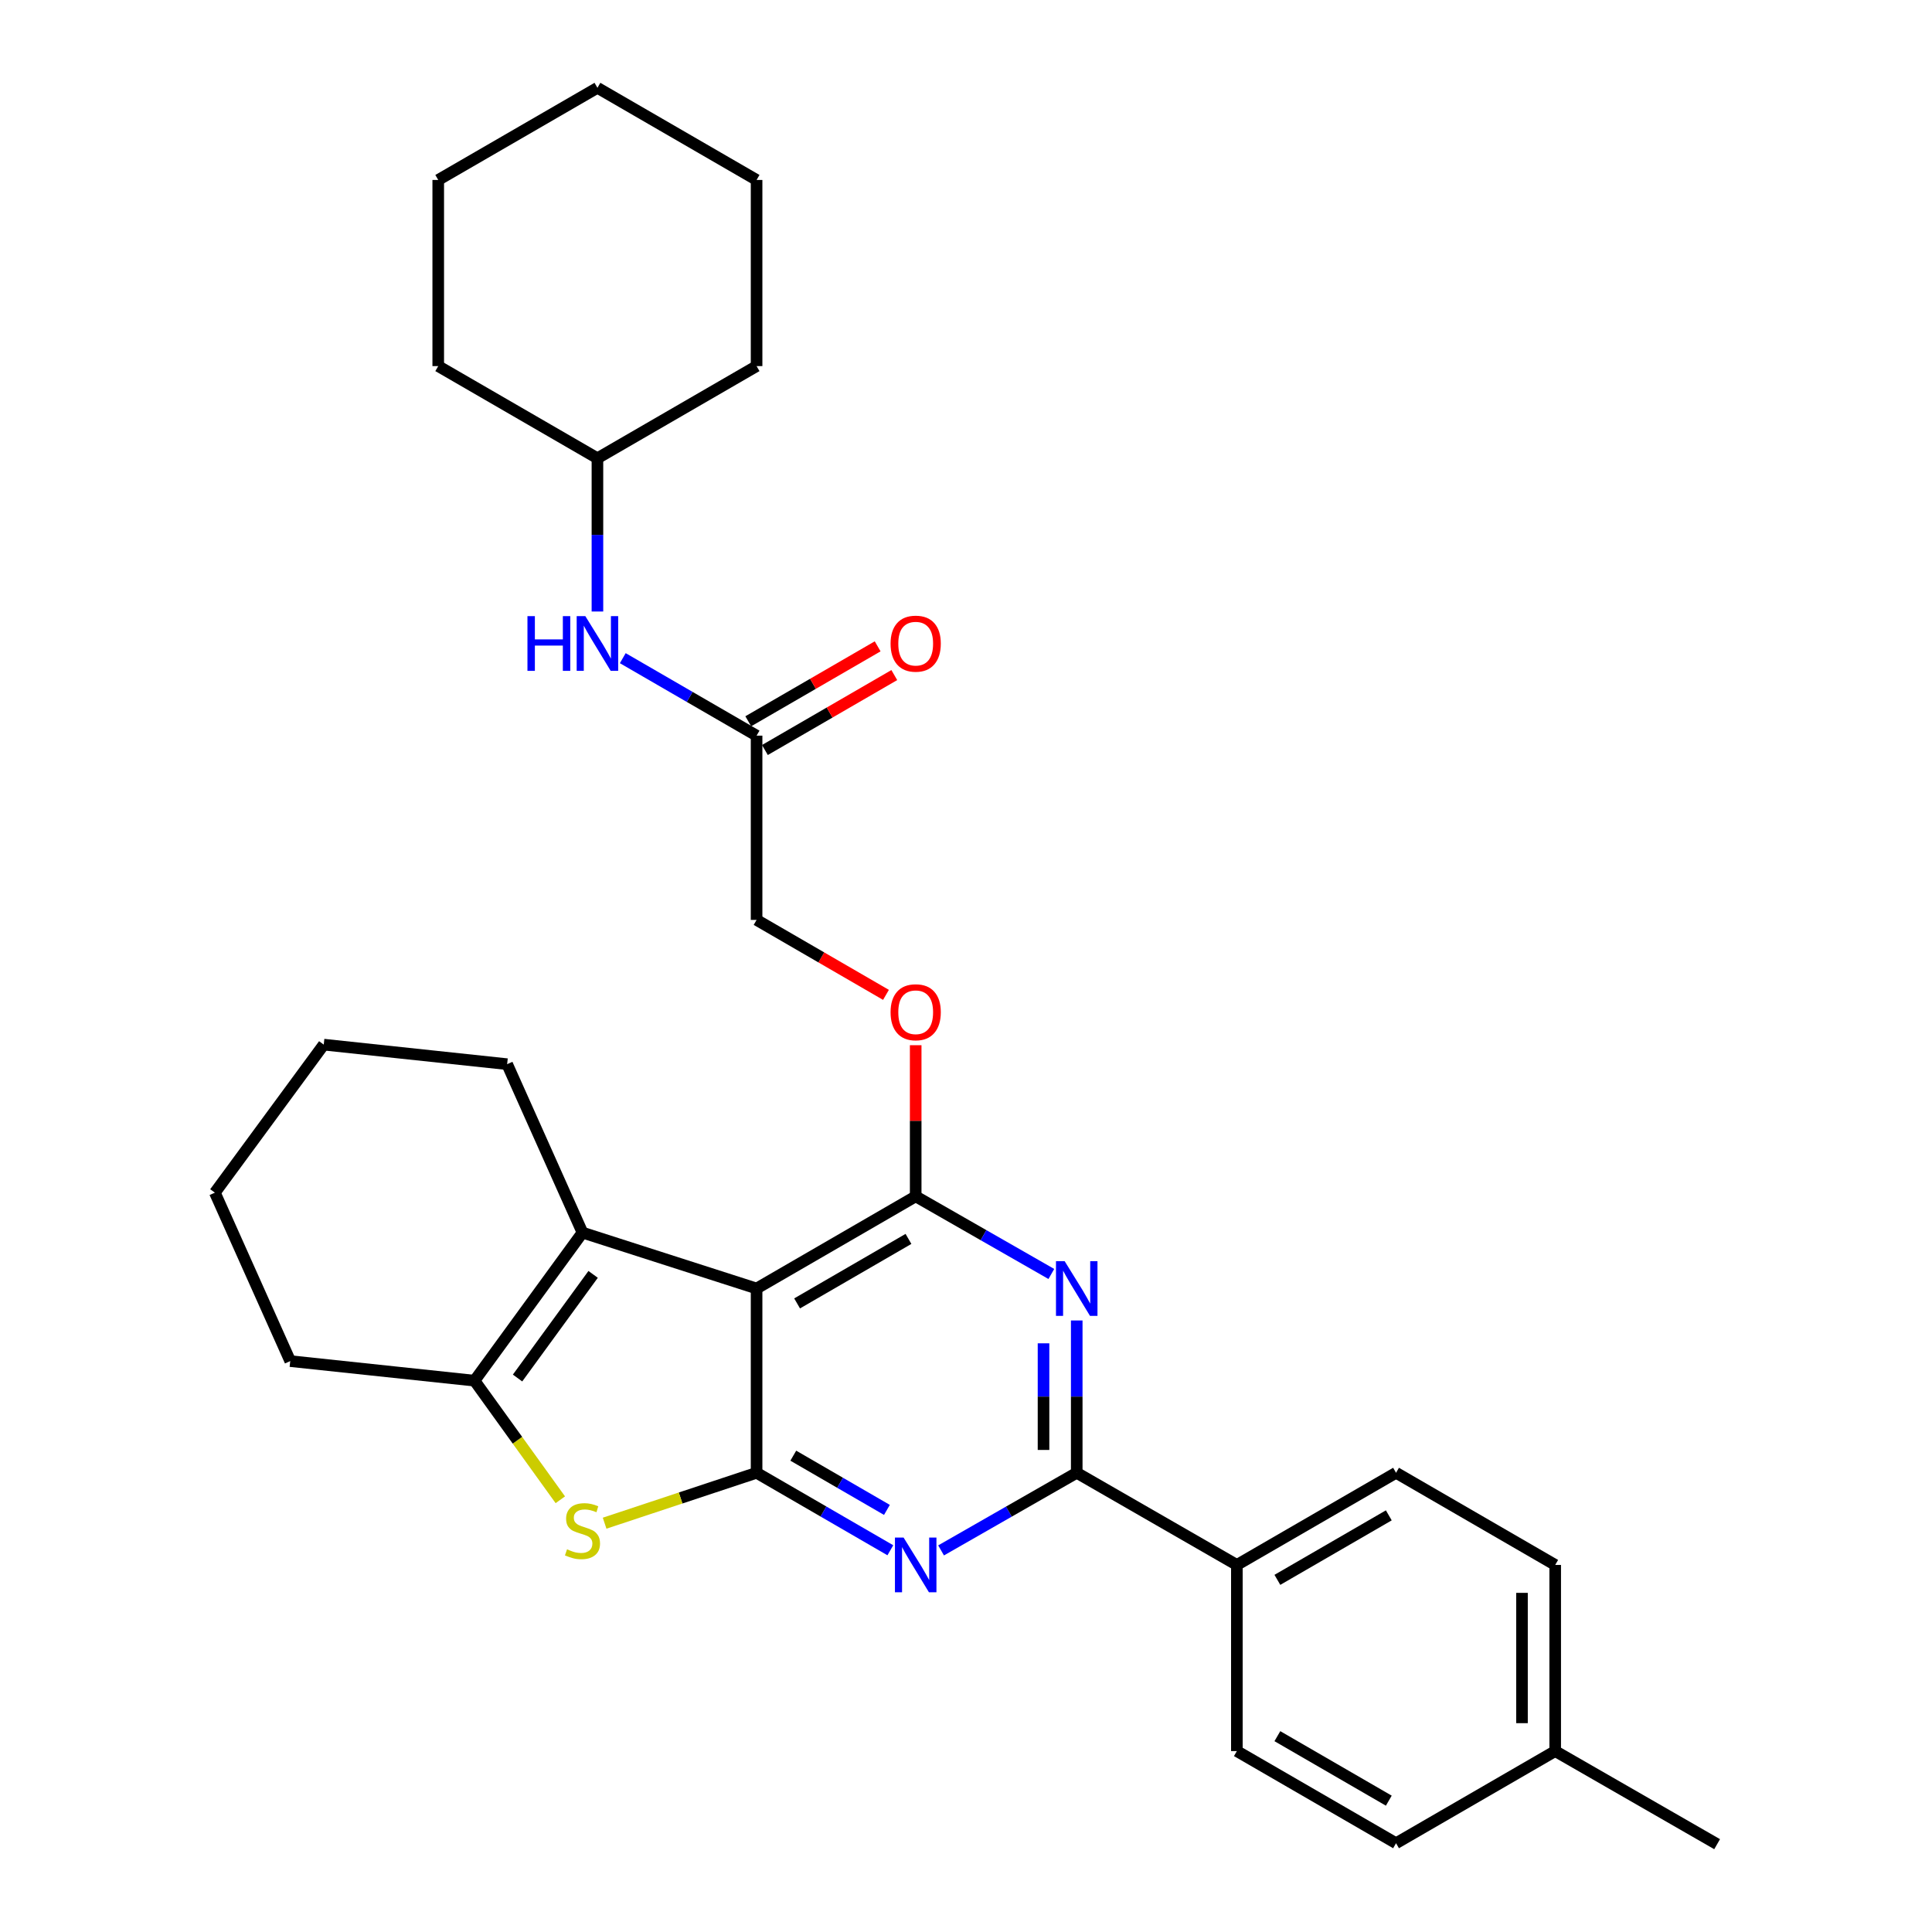 <?xml version='1.0' encoding='iso-8859-1'?>
<svg version='1.1' baseProfile='full'
              xmlns='http://www.w3.org/2000/svg'
                      xmlns:rdkit='http://www.rdkit.org/xml'
                      xmlns:xlink='http://www.w3.org/1999/xlink'
                  xml:space='preserve'
width='1000px' height='1000px' viewBox='0 0 1000 1000'>
<!-- END OF HEADER -->
<rect style='opacity:1.0;fill:#FFFFFF;stroke:none' width='1000' height='1000' x='0' y='0'> </rect>
<path class='bond-0' d='M 391.608,762.313 L 391.608,666.927' style='fill:none;fill-rule:evenodd;stroke:#000000;stroke-width:6px;stroke-linecap:butt;stroke-linejoin:miter;stroke-opacity:1' />
<path class='bond-2' d='M 391.608,762.313 L 426.224,782.363' style='fill:none;fill-rule:evenodd;stroke:#000000;stroke-width:6px;stroke-linecap:butt;stroke-linejoin:miter;stroke-opacity:1' />
<path class='bond-2' d='M 426.224,782.363 L 460.84,802.412' style='fill:none;fill-rule:evenodd;stroke:#0000FF;stroke-width:6px;stroke-linecap:butt;stroke-linejoin:miter;stroke-opacity:1' />
<path class='bond-2' d='M 410.608,753.454 L 434.839,767.489' style='fill:none;fill-rule:evenodd;stroke:#000000;stroke-width:6px;stroke-linecap:butt;stroke-linejoin:miter;stroke-opacity:1' />
<path class='bond-2' d='M 434.839,767.489 L 459.07,781.524' style='fill:none;fill-rule:evenodd;stroke:#0000FF;stroke-width:6px;stroke-linecap:butt;stroke-linejoin:miter;stroke-opacity:1' />
<path class='bond-4' d='M 391.608,762.313 L 352.278,775.358' style='fill:none;fill-rule:evenodd;stroke:#000000;stroke-width:6px;stroke-linecap:butt;stroke-linejoin:miter;stroke-opacity:1' />
<path class='bond-4' d='M 352.278,775.358 L 312.947,788.403' style='fill:none;fill-rule:evenodd;stroke:#CCCC00;stroke-width:6px;stroke-linecap:butt;stroke-linejoin:miter;stroke-opacity:1' />
<path class='bond-1' d='M 391.608,666.927 L 473.96,619.23' style='fill:none;fill-rule:evenodd;stroke:#000000;stroke-width:6px;stroke-linecap:butt;stroke-linejoin:miter;stroke-opacity:1' />
<path class='bond-1' d='M 412.576,674.646 L 470.222,641.258' style='fill:none;fill-rule:evenodd;stroke:#000000;stroke-width:6px;stroke-linecap:butt;stroke-linejoin:miter;stroke-opacity:1' />
<path class='bond-6' d='M 391.608,666.927 L 301.494,637.994' style='fill:none;fill-rule:evenodd;stroke:#000000;stroke-width:6px;stroke-linecap:butt;stroke-linejoin:miter;stroke-opacity:1' />
<path class='bond-8' d='M 473.96,619.23 L 473.96,580.114' style='fill:none;fill-rule:evenodd;stroke:#000000;stroke-width:6px;stroke-linecap:butt;stroke-linejoin:miter;stroke-opacity:1' />
<path class='bond-8' d='M 473.96,580.114 L 473.96,540.998' style='fill:none;fill-rule:evenodd;stroke:#FF0000;stroke-width:6px;stroke-linecap:butt;stroke-linejoin:miter;stroke-opacity:1' />
<path class='bond-31' d='M 473.96,619.23 L 509.066,639.319' style='fill:none;fill-rule:evenodd;stroke:#000000;stroke-width:6px;stroke-linecap:butt;stroke-linejoin:miter;stroke-opacity:1' />
<path class='bond-31' d='M 509.066,639.319 L 544.173,659.408' style='fill:none;fill-rule:evenodd;stroke:#0000FF;stroke-width:6px;stroke-linecap:butt;stroke-linejoin:miter;stroke-opacity:1' />
<path class='bond-5' d='M 487.101,802.491 L 522.207,782.402' style='fill:none;fill-rule:evenodd;stroke:#0000FF;stroke-width:6px;stroke-linecap:butt;stroke-linejoin:miter;stroke-opacity:1' />
<path class='bond-5' d='M 522.207,782.402 L 557.314,762.313' style='fill:none;fill-rule:evenodd;stroke:#000000;stroke-width:6px;stroke-linecap:butt;stroke-linejoin:miter;stroke-opacity:1' />
<path class='bond-3' d='M 557.314,683.472 L 557.314,722.893' style='fill:none;fill-rule:evenodd;stroke:#0000FF;stroke-width:6px;stroke-linecap:butt;stroke-linejoin:miter;stroke-opacity:1' />
<path class='bond-3' d='M 557.314,722.893 L 557.314,762.313' style='fill:none;fill-rule:evenodd;stroke:#000000;stroke-width:6px;stroke-linecap:butt;stroke-linejoin:miter;stroke-opacity:1' />
<path class='bond-3' d='M 540.125,695.298 L 540.125,722.893' style='fill:none;fill-rule:evenodd;stroke:#0000FF;stroke-width:6px;stroke-linecap:butt;stroke-linejoin:miter;stroke-opacity:1' />
<path class='bond-3' d='M 540.125,722.893 L 540.125,750.487' style='fill:none;fill-rule:evenodd;stroke:#000000;stroke-width:6px;stroke-linecap:butt;stroke-linejoin:miter;stroke-opacity:1' />
<path class='bond-7' d='M 290.024,776.28 L 267.818,745.457' style='fill:none;fill-rule:evenodd;stroke:#CCCC00;stroke-width:6px;stroke-linecap:butt;stroke-linejoin:miter;stroke-opacity:1' />
<path class='bond-7' d='M 267.818,745.457 L 245.613,714.635' style='fill:none;fill-rule:evenodd;stroke:#000000;stroke-width:6px;stroke-linecap:butt;stroke-linejoin:miter;stroke-opacity:1' />
<path class='bond-9' d='M 557.314,762.313 L 640.199,810.011' style='fill:none;fill-rule:evenodd;stroke:#000000;stroke-width:6px;stroke-linecap:butt;stroke-linejoin:miter;stroke-opacity:1' />
<path class='bond-16' d='M 301.494,637.994 L 262.495,550.811' style='fill:none;fill-rule:evenodd;stroke:#000000;stroke-width:6px;stroke-linecap:butt;stroke-linejoin:miter;stroke-opacity:1' />
<path class='bond-30' d='M 301.494,637.994 L 245.613,714.635' style='fill:none;fill-rule:evenodd;stroke:#000000;stroke-width:6px;stroke-linecap:butt;stroke-linejoin:miter;stroke-opacity:1' />
<path class='bond-30' d='M 307,659.616 L 267.883,713.265' style='fill:none;fill-rule:evenodd;stroke:#000000;stroke-width:6px;stroke-linecap:butt;stroke-linejoin:miter;stroke-opacity:1' />
<path class='bond-20' d='M 245.613,714.635 L 150.227,704.503' style='fill:none;fill-rule:evenodd;stroke:#000000;stroke-width:6px;stroke-linecap:butt;stroke-linejoin:miter;stroke-opacity:1' />
<path class='bond-15' d='M 458.58,514.944 L 425.094,495.545' style='fill:none;fill-rule:evenodd;stroke:#FF0000;stroke-width:6px;stroke-linecap:butt;stroke-linejoin:miter;stroke-opacity:1' />
<path class='bond-15' d='M 425.094,495.545 L 391.608,476.146' style='fill:none;fill-rule:evenodd;stroke:#000000;stroke-width:6px;stroke-linecap:butt;stroke-linejoin:miter;stroke-opacity:1' />
<path class='bond-13' d='M 640.199,810.011 L 722.589,762.313' style='fill:none;fill-rule:evenodd;stroke:#000000;stroke-width:6px;stroke-linecap:butt;stroke-linejoin:miter;stroke-opacity:1' />
<path class='bond-13' d='M 661.17,817.731 L 718.842,784.343' style='fill:none;fill-rule:evenodd;stroke:#000000;stroke-width:6px;stroke-linecap:butt;stroke-linejoin:miter;stroke-opacity:1' />
<path class='bond-14' d='M 640.199,810.011 L 640.199,906.361' style='fill:none;fill-rule:evenodd;stroke:#000000;stroke-width:6px;stroke-linecap:butt;stroke-linejoin:miter;stroke-opacity:1' />
<path class='bond-10' d='M 391.608,380.77 L 391.608,476.146' style='fill:none;fill-rule:evenodd;stroke:#000000;stroke-width:6px;stroke-linecap:butt;stroke-linejoin:miter;stroke-opacity:1' />
<path class='bond-11' d='M 391.608,380.77 L 356.978,360.72' style='fill:none;fill-rule:evenodd;stroke:#000000;stroke-width:6px;stroke-linecap:butt;stroke-linejoin:miter;stroke-opacity:1' />
<path class='bond-11' d='M 356.978,360.72 L 322.348,340.669' style='fill:none;fill-rule:evenodd;stroke:#0000FF;stroke-width:6px;stroke-linecap:butt;stroke-linejoin:miter;stroke-opacity:1' />
<path class='bond-12' d='M 395.916,388.207 L 429.402,368.812' style='fill:none;fill-rule:evenodd;stroke:#000000;stroke-width:6px;stroke-linecap:butt;stroke-linejoin:miter;stroke-opacity:1' />
<path class='bond-12' d='M 429.402,368.812 L 462.888,349.417' style='fill:none;fill-rule:evenodd;stroke:#FF0000;stroke-width:6px;stroke-linecap:butt;stroke-linejoin:miter;stroke-opacity:1' />
<path class='bond-12' d='M 387.301,373.333 L 420.787,353.938' style='fill:none;fill-rule:evenodd;stroke:#000000;stroke-width:6px;stroke-linecap:butt;stroke-linejoin:miter;stroke-opacity:1' />
<path class='bond-12' d='M 420.787,353.938 L 454.273,334.543' style='fill:none;fill-rule:evenodd;stroke:#FF0000;stroke-width:6px;stroke-linecap:butt;stroke-linejoin:miter;stroke-opacity:1' />
<path class='bond-21' d='M 309.229,316.516 L 309.229,276.853' style='fill:none;fill-rule:evenodd;stroke:#0000FF;stroke-width:6px;stroke-linecap:butt;stroke-linejoin:miter;stroke-opacity:1' />
<path class='bond-21' d='M 309.229,276.853 L 309.229,237.19' style='fill:none;fill-rule:evenodd;stroke:#000000;stroke-width:6px;stroke-linecap:butt;stroke-linejoin:miter;stroke-opacity:1' />
<path class='bond-17' d='M 722.589,762.313 L 804.969,810.011' style='fill:none;fill-rule:evenodd;stroke:#000000;stroke-width:6px;stroke-linecap:butt;stroke-linejoin:miter;stroke-opacity:1' />
<path class='bond-18' d='M 640.199,906.361 L 722.589,954.049' style='fill:none;fill-rule:evenodd;stroke:#000000;stroke-width:6px;stroke-linecap:butt;stroke-linejoin:miter;stroke-opacity:1' />
<path class='bond-18' d='M 661.168,898.638 L 718.841,932.02' style='fill:none;fill-rule:evenodd;stroke:#000000;stroke-width:6px;stroke-linecap:butt;stroke-linejoin:miter;stroke-opacity:1' />
<path class='bond-25' d='M 262.495,550.811 L 167.568,540.698' style='fill:none;fill-rule:evenodd;stroke:#000000;stroke-width:6px;stroke-linecap:butt;stroke-linejoin:miter;stroke-opacity:1' />
<path class='bond-33' d='M 804.969,810.011 L 804.969,906.361' style='fill:none;fill-rule:evenodd;stroke:#000000;stroke-width:6px;stroke-linecap:butt;stroke-linejoin:miter;stroke-opacity:1' />
<path class='bond-33' d='M 787.78,824.463 L 787.78,891.908' style='fill:none;fill-rule:evenodd;stroke:#000000;stroke-width:6px;stroke-linecap:butt;stroke-linejoin:miter;stroke-opacity:1' />
<path class='bond-19' d='M 722.589,954.049 L 804.969,906.361' style='fill:none;fill-rule:evenodd;stroke:#000000;stroke-width:6px;stroke-linecap:butt;stroke-linejoin:miter;stroke-opacity:1' />
<path class='bond-22' d='M 804.969,906.361 L 888.781,954.545' style='fill:none;fill-rule:evenodd;stroke:#000000;stroke-width:6px;stroke-linecap:butt;stroke-linejoin:miter;stroke-opacity:1' />
<path class='bond-26' d='M 150.227,704.503 L 111.219,617.32' style='fill:none;fill-rule:evenodd;stroke:#000000;stroke-width:6px;stroke-linecap:butt;stroke-linejoin:miter;stroke-opacity:1' />
<path class='bond-23' d='M 309.229,237.19 L 391.608,189.493' style='fill:none;fill-rule:evenodd;stroke:#000000;stroke-width:6px;stroke-linecap:butt;stroke-linejoin:miter;stroke-opacity:1' />
<path class='bond-24' d='M 309.229,237.19 L 226.83,189.493' style='fill:none;fill-rule:evenodd;stroke:#000000;stroke-width:6px;stroke-linecap:butt;stroke-linejoin:miter;stroke-opacity:1' />
<path class='bond-28' d='M 391.608,189.493 L 391.608,93.143' style='fill:none;fill-rule:evenodd;stroke:#000000;stroke-width:6px;stroke-linecap:butt;stroke-linejoin:miter;stroke-opacity:1' />
<path class='bond-27' d='M 226.83,189.493 L 226.83,93.143' style='fill:none;fill-rule:evenodd;stroke:#000000;stroke-width:6px;stroke-linecap:butt;stroke-linejoin:miter;stroke-opacity:1' />
<path class='bond-32' d='M 167.568,540.698 L 111.219,617.32' style='fill:none;fill-rule:evenodd;stroke:#000000;stroke-width:6px;stroke-linecap:butt;stroke-linejoin:miter;stroke-opacity:1' />
<path class='bond-29' d='M 226.83,93.143 L 309.229,45.455' style='fill:none;fill-rule:evenodd;stroke:#000000;stroke-width:6px;stroke-linecap:butt;stroke-linejoin:miter;stroke-opacity:1' />
<path class='bond-34' d='M 391.608,93.143 L 309.229,45.455' style='fill:none;fill-rule:evenodd;stroke:#000000;stroke-width:6px;stroke-linecap:butt;stroke-linejoin:miter;stroke-opacity:1' />
<path  class='atom-3' d='M 467.7 795.851
L 476.98 810.851
Q 477.9 812.331, 479.38 815.011
Q 480.86 817.691, 480.94 817.851
L 480.94 795.851
L 484.7 795.851
L 484.7 824.171
L 480.82 824.171
L 470.86 807.771
Q 469.7 805.851, 468.46 803.651
Q 467.26 801.451, 466.9 800.771
L 466.9 824.171
L 463.22 824.171
L 463.22 795.851
L 467.7 795.851
' fill='#0000FF'/>
<path  class='atom-4' d='M 551.054 652.767
L 560.334 667.767
Q 561.254 669.247, 562.734 671.927
Q 564.214 674.607, 564.294 674.767
L 564.294 652.767
L 568.054 652.767
L 568.054 681.087
L 564.174 681.087
L 554.214 664.687
Q 553.054 662.767, 551.814 660.567
Q 550.614 658.367, 550.254 657.687
L 550.254 681.087
L 546.574 681.087
L 546.574 652.767
L 551.054 652.767
' fill='#0000FF'/>
<path  class='atom-5' d='M 293.494 801.922
Q 293.814 802.042, 295.134 802.602
Q 296.454 803.162, 297.894 803.522
Q 299.374 803.842, 300.814 803.842
Q 303.494 803.842, 305.054 802.562
Q 306.614 801.242, 306.614 798.962
Q 306.614 797.402, 305.814 796.442
Q 305.054 795.482, 303.854 794.962
Q 302.654 794.442, 300.654 793.842
Q 298.134 793.082, 296.614 792.362
Q 295.134 791.642, 294.054 790.122
Q 293.014 788.602, 293.014 786.042
Q 293.014 782.482, 295.414 780.282
Q 297.854 778.082, 302.654 778.082
Q 305.934 778.082, 309.654 779.642
L 308.734 782.722
Q 305.334 781.322, 302.774 781.322
Q 300.014 781.322, 298.494 782.482
Q 296.974 783.602, 297.014 785.562
Q 297.014 787.082, 297.774 788.002
Q 298.574 788.922, 299.694 789.442
Q 300.854 789.962, 302.774 790.562
Q 305.334 791.362, 306.854 792.162
Q 308.374 792.962, 309.454 794.602
Q 310.574 796.202, 310.574 798.962
Q 310.574 802.882, 307.934 805.002
Q 305.334 807.082, 300.974 807.082
Q 298.454 807.082, 296.534 806.522
Q 294.654 806.002, 292.414 805.082
L 293.494 801.922
' fill='#CCCC00'/>
<path  class='atom-9' d='M 460.96 523.934
Q 460.96 517.134, 464.32 513.334
Q 467.68 509.534, 473.96 509.534
Q 480.24 509.534, 483.6 513.334
Q 486.96 517.134, 486.96 523.934
Q 486.96 530.814, 483.56 534.734
Q 480.16 538.614, 473.96 538.614
Q 467.72 538.614, 464.32 534.734
Q 460.96 530.854, 460.96 523.934
M 473.96 535.414
Q 478.28 535.414, 480.6 532.534
Q 482.96 529.614, 482.96 523.934
Q 482.96 518.374, 480.6 515.574
Q 478.28 512.734, 473.96 512.734
Q 469.64 512.734, 467.28 515.534
Q 464.96 518.334, 464.96 523.934
Q 464.96 529.654, 467.28 532.534
Q 469.64 535.414, 473.96 535.414
' fill='#FF0000'/>
<path  class='atom-12' d='M 273.009 318.913
L 276.849 318.913
L 276.849 330.953
L 291.329 330.953
L 291.329 318.913
L 295.169 318.913
L 295.169 347.233
L 291.329 347.233
L 291.329 334.153
L 276.849 334.153
L 276.849 347.233
L 273.009 347.233
L 273.009 318.913
' fill='#0000FF'/>
<path  class='atom-12' d='M 302.969 318.913
L 312.249 333.913
Q 313.169 335.393, 314.649 338.073
Q 316.129 340.753, 316.209 340.913
L 316.209 318.913
L 319.969 318.913
L 319.969 347.233
L 316.089 347.233
L 306.129 330.833
Q 304.969 328.913, 303.729 326.713
Q 302.529 324.513, 302.169 323.833
L 302.169 347.233
L 298.489 347.233
L 298.489 318.913
L 302.969 318.913
' fill='#0000FF'/>
<path  class='atom-13' d='M 460.96 333.153
Q 460.96 326.353, 464.32 322.553
Q 467.68 318.753, 473.96 318.753
Q 480.24 318.753, 483.6 322.553
Q 486.96 326.353, 486.96 333.153
Q 486.96 340.033, 483.56 343.953
Q 480.16 347.833, 473.96 347.833
Q 467.72 347.833, 464.32 343.953
Q 460.96 340.073, 460.96 333.153
M 473.96 344.633
Q 478.28 344.633, 480.6 341.753
Q 482.96 338.833, 482.96 333.153
Q 482.96 327.593, 480.6 324.793
Q 478.28 321.953, 473.96 321.953
Q 469.64 321.953, 467.28 324.753
Q 464.96 327.553, 464.96 333.153
Q 464.96 338.873, 467.28 341.753
Q 469.64 344.633, 473.96 344.633
' fill='#FF0000'/>
</svg>
